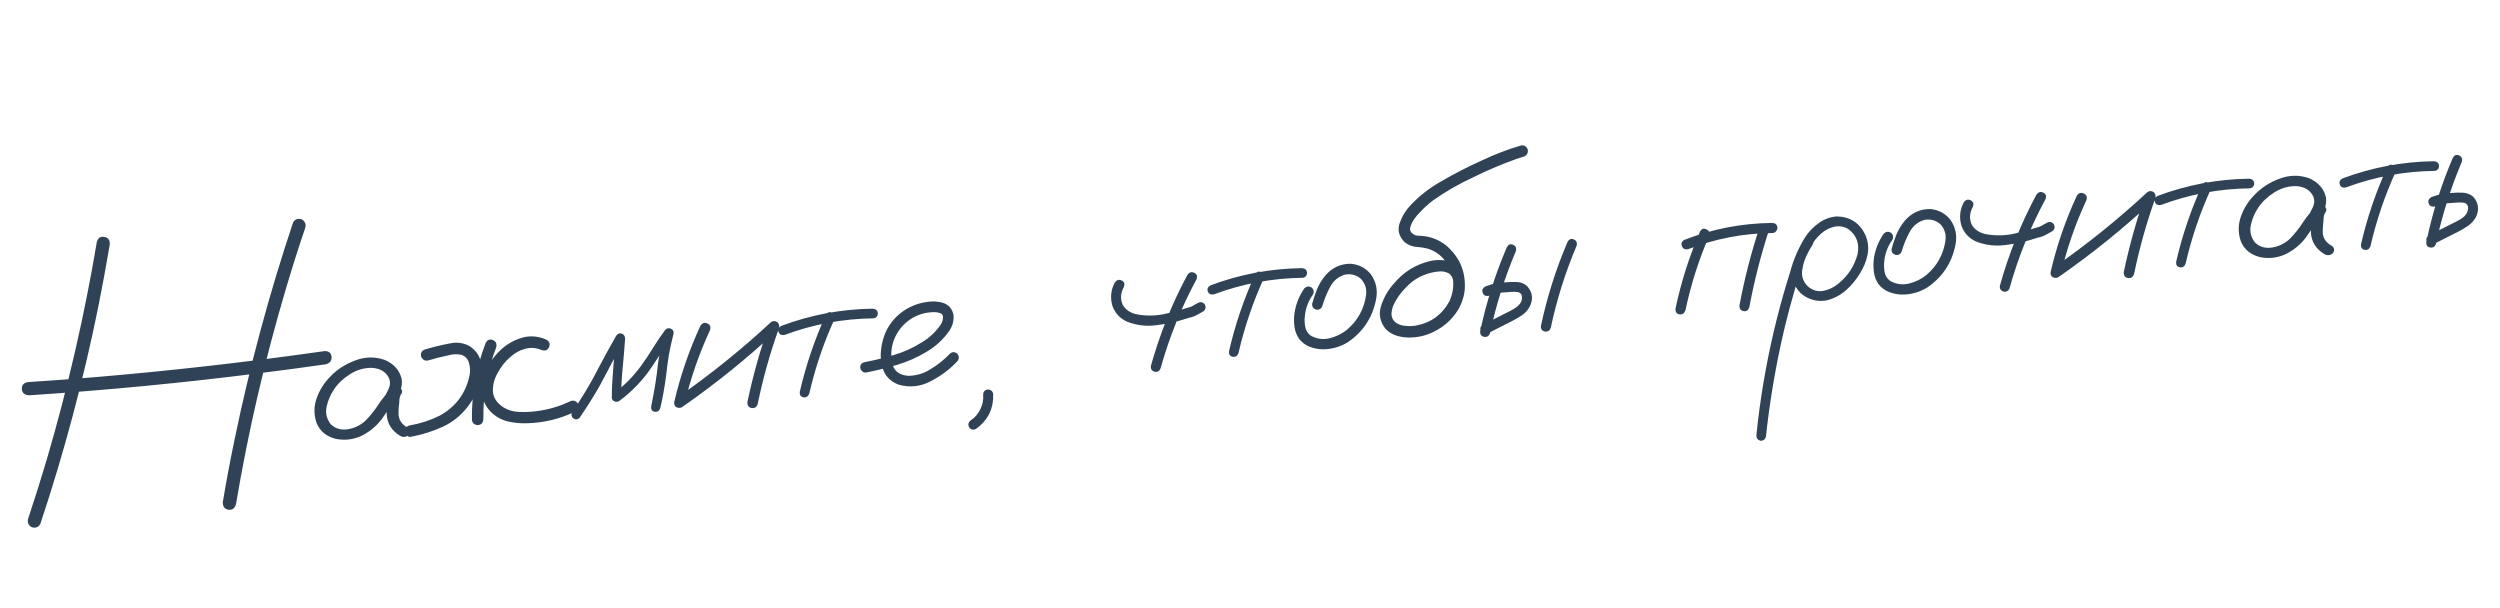 <?xml version="1.0" encoding="UTF-8"?> <svg xmlns="http://www.w3.org/2000/svg" width="185" height="45" viewBox="0 0 185 45" fill="none"> <path d="M7.166 17.905C7.255 17.603 7.439 17.477 7.719 17.529C7.997 17.572 8.132 17.755 8.124 18.08C7.867 19.615 7.585 21.147 7.278 22.677C6.174 28.127 4.743 33.49 2.986 38.767C2.834 39.026 2.615 39.106 2.331 39.005C2.081 38.852 2.002 38.634 2.093 38.351C2.582 36.882 3.046 35.406 3.485 33.923C5.027 28.657 6.255 23.318 7.166 17.905ZM17.46 37.326C17.361 37.63 17.173 37.76 16.894 37.718C16.614 37.666 16.479 37.478 16.488 37.153C16.745 35.618 17.032 34.09 17.349 32.569C18.473 27.117 19.918 21.753 21.685 16.475C21.828 16.216 22.046 16.137 22.34 16.237C22.59 16.39 22.669 16.608 22.578 16.891C22.079 18.36 21.61 19.837 21.172 21.32C19.609 26.578 18.371 31.914 17.46 37.326ZM2.146 29.253C1.821 29.234 1.644 29.084 1.618 28.802C1.591 28.52 1.736 28.345 2.054 28.276C3.672 28.172 5.294 28.053 6.92 27.919C12.642 27.438 18.344 26.791 24.025 25.98C24.339 25.98 24.509 26.121 24.536 26.402C24.562 26.684 24.423 26.869 24.117 26.957C22.501 27.188 20.883 27.405 19.264 27.607C13.575 28.33 7.869 28.879 2.146 29.253ZM29.13 29.868C28.983 30.078 28.793 30.14 28.559 30.054C28.334 29.958 28.264 29.788 28.349 29.544C28.493 29.305 28.627 29.057 28.75 28.8C28.881 28.533 28.895 28.262 28.791 27.987C28.56 27.518 28.143 27.263 27.541 27.222C26.961 27.208 26.417 27.363 25.907 27.686C25.398 28.008 25.002 28.384 24.719 28.813C24.452 29.201 24.267 29.635 24.166 30.116C24.073 30.586 24.177 31.012 24.478 31.396C24.823 31.726 25.256 31.847 25.777 31.759C26.298 31.66 26.733 31.438 27.083 31.091C27.44 30.724 27.751 30.331 28.016 29.914C28.291 29.496 28.612 29.107 28.98 28.749C29.2 28.581 29.404 28.567 29.594 28.706C29.793 28.844 29.81 29.019 29.644 29.231C29.578 29.364 29.546 29.544 29.547 29.769C29.513 30.028 29.493 30.285 29.488 30.54C29.475 31.032 29.706 31.402 30.181 31.652C30.363 31.811 30.38 31.991 30.232 32.191C30.042 32.356 29.833 32.376 29.605 32.251C28.97 31.859 28.639 31.317 28.613 30.623C28.619 30.279 28.646 29.933 28.691 29.585C28.681 29.273 28.778 28.994 28.98 28.749C29.201 28.905 29.422 29.065 29.644 29.231C29.179 29.716 28.763 30.241 28.395 30.805C28.026 31.37 27.525 31.829 26.891 32.183C26.246 32.519 25.569 32.617 24.859 32.478C24.146 32.3 23.667 31.904 23.423 31.29C23.219 30.691 23.221 30.087 23.428 29.479C23.646 28.87 23.982 28.333 24.439 27.868C24.929 27.351 25.539 26.955 26.269 26.68C27.007 26.395 27.741 26.379 28.471 26.634C29.146 26.924 29.563 27.389 29.722 28.032C29.772 28.36 29.729 28.678 29.591 28.985C29.452 29.283 29.299 29.577 29.13 29.868ZM31.712 26.666C31.462 26.729 31.283 26.643 31.172 26.408C31.1 26.16 31.181 25.981 31.416 25.87C32.026 25.685 32.649 25.533 33.285 25.414C33.814 25.296 34.311 25.366 34.777 25.627C35.27 25.972 35.547 26.412 35.608 26.946C35.677 27.469 35.614 28.005 35.421 28.553C35.237 29.1 34.997 29.573 34.702 29.974C34.19 30.68 33.553 31.211 32.792 31.567C32.04 31.913 31.25 32.164 30.421 32.321C30.305 32.341 30.2 32.312 30.104 32.233C30.017 32.143 29.968 32.045 29.958 31.938C29.935 31.695 30.063 31.54 30.341 31.475C31.113 31.343 31.851 31.102 32.553 30.751C33.774 30.067 34.511 29.041 34.764 27.673C34.807 27.404 34.786 27.131 34.701 26.855C34.625 26.568 34.445 26.369 34.16 26.259C33.809 26.184 33.458 26.202 33.105 26.314C32.643 26.407 32.179 26.524 31.712 26.666ZM35.944 25.369C36.079 25.131 36.259 25.065 36.485 25.171C36.709 25.267 36.786 25.452 36.713 25.723C36.059 27.413 35.744 29.169 35.769 30.992C35.757 31.277 35.629 31.431 35.386 31.454C35.279 31.465 35.178 31.435 35.083 31.365C34.987 31.286 34.934 31.188 34.923 31.072C34.894 29.103 35.234 27.202 35.944 25.369ZM40.439 25.136C40.669 25.281 40.73 25.466 40.624 25.692C40.528 25.917 40.348 25.988 40.085 25.905C39.666 25.729 39.256 25.699 38.855 25.815C38.453 25.922 38.09 26.123 37.765 26.419C37.41 26.717 37.103 27.099 36.843 27.565C36.582 28.021 36.459 28.484 36.474 28.953C36.498 29.412 36.751 29.805 37.233 30.132C37.577 30.345 37.96 30.461 38.384 30.48C38.807 30.499 39.218 30.484 39.616 30.437C40.537 30.33 41.411 30.076 42.236 29.675C42.484 29.602 42.669 29.683 42.789 29.917C42.852 30.166 42.771 30.35 42.547 30.469C41.42 31.007 40.231 31.291 38.978 31.321C38.489 31.338 38.009 31.29 37.537 31.178C37.075 31.055 36.665 30.819 36.308 30.47C35.948 30.082 35.73 29.646 35.655 29.163C35.59 28.679 35.651 28.188 35.84 27.689C36.059 27.099 36.405 26.557 36.878 26.061C37.36 25.564 37.911 25.218 38.53 25.022C39.149 24.816 39.785 24.854 40.439 25.136ZM42.897 30.907C42.754 31.058 42.594 31.073 42.416 30.952C42.265 30.81 42.25 30.649 42.37 30.471C42.688 29.99 42.999 29.5 43.306 29C43.646 28.448 43.96 27.884 44.249 27.307C44.681 26.481 45.129 25.664 45.592 24.855C45.713 24.687 45.85 24.63 46.002 24.684C46.164 24.738 46.25 24.862 46.258 25.057C46.209 25.778 46.149 26.495 46.079 27.208C46.009 27.921 45.968 28.636 45.958 29.352C45.774 29.272 45.594 29.191 45.42 29.109C46.19 28.536 46.857 27.865 47.422 27.096C47.743 26.653 48.044 26.203 48.324 25.745C48.605 25.287 48.906 24.841 49.228 24.409C49.353 24.279 49.493 24.252 49.647 24.325C49.8 24.389 49.865 24.511 49.843 24.689C49.715 25.202 49.601 25.713 49.502 26.222C49.416 26.76 49.344 27.297 49.287 27.832C49.185 28.626 49.044 29.414 48.862 30.196C48.785 30.41 48.646 30.501 48.447 30.471C48.247 30.431 48.161 30.297 48.188 30.069C48.296 29.549 48.394 29.024 48.481 28.496C48.568 27.958 48.639 27.417 48.696 26.872C48.809 26.096 48.962 25.331 49.156 24.578C49.36 24.666 49.565 24.76 49.771 24.858C49.44 25.301 49.13 25.757 48.841 26.226C48.551 26.695 48.246 27.15 47.925 27.592C47.323 28.385 46.623 29.079 45.826 29.674C45.715 29.743 45.599 29.754 45.476 29.707C45.353 29.65 45.285 29.553 45.272 29.417C45.28 28.671 45.318 27.927 45.385 27.185C45.452 26.433 45.514 25.687 45.571 24.945C45.793 25.013 46.011 25.081 46.223 25.149C45.911 25.688 45.609 26.232 45.318 26.779C45.01 27.367 44.698 27.956 44.381 28.545C43.918 29.354 43.423 30.141 42.897 30.907ZM51.833 24.104C51.97 23.895 52.142 23.839 52.347 23.938C52.552 24.026 52.616 24.192 52.541 24.434C51.726 26.189 51.098 28.004 50.657 29.88C50.562 30.114 50.404 30.213 50.185 30.175C49.965 30.136 49.868 29.994 49.894 29.746C50.348 27.8 50.994 25.919 51.833 24.104ZM50.585 30.049C50.36 30.158 50.18 30.121 50.045 29.938C49.919 29.753 49.947 29.579 50.128 29.415C52.576 27.712 54.887 25.851 57.06 23.831C57.217 23.728 57.374 23.733 57.532 23.845C57.662 23.97 57.696 24.124 57.635 24.306C56.983 26.134 56.462 27.993 56.072 29.883C55.997 30.126 55.845 30.229 55.616 30.191C55.396 30.153 55.294 30.006 55.309 29.75C55.722 27.788 56.261 25.863 56.927 23.976C57.118 24.135 57.31 24.293 57.501 24.451C55.329 26.481 53.023 28.347 50.585 30.049ZM61.115 23.301C61.234 23.103 61.386 23.05 61.571 23.14C61.766 23.23 61.829 23.381 61.761 23.593C60.948 25.377 60.323 27.221 59.885 29.126C59.807 29.339 59.664 29.431 59.455 29.402C59.255 29.362 59.164 29.229 59.182 29.001C59.634 27.036 60.278 25.136 61.115 23.301ZM64.574 22.842C64.811 22.859 64.939 22.969 64.958 23.173C64.966 23.261 64.94 23.347 64.879 23.431C64.818 23.506 64.738 23.547 64.641 23.556C62.378 23.584 60.19 23.992 58.077 24.78C57.846 24.831 57.692 24.762 57.616 24.573C57.548 24.373 57.617 24.22 57.822 24.112C60.002 23.298 62.252 22.875 64.574 22.842ZM64.093 27.566C63.987 27.586 63.891 27.556 63.805 27.476C63.719 27.396 63.671 27.307 63.662 27.21C63.641 26.986 63.76 26.847 64.02 26.793C64.733 26.657 65.447 26.482 66.162 26.267C66.878 26.052 67.55 25.749 68.18 25.356C68.738 25.028 69.203 24.602 69.575 24.076C69.741 23.855 69.806 23.618 69.773 23.366C69.733 23.252 69.648 23.182 69.517 23.155C69.396 23.117 69.282 23.099 69.174 23.099C68.487 23.095 67.872 23.281 67.328 23.656C66.785 24.031 66.391 24.534 66.147 25.165C65.929 25.765 65.898 26.371 66.054 26.984C66.13 27.271 66.292 27.486 66.541 27.629C66.768 27.745 67.009 27.806 67.265 27.811C67.861 27.794 68.409 27.62 68.907 27.288C69.409 26.986 69.86 26.624 70.262 26.204C70.432 26.031 70.616 26.013 70.816 26.151C70.979 26.322 70.996 26.507 70.868 26.706C70.326 27.296 69.666 27.795 68.891 28.202C68.125 28.608 67.334 28.697 66.518 28.47C65.969 28.267 65.593 27.925 65.391 27.444C65.198 26.962 65.134 26.438 65.198 25.873C65.263 25.308 65.411 24.803 65.644 24.359C66.054 23.614 66.644 23.058 67.414 22.691C67.77 22.52 68.162 22.405 68.588 22.345C69.022 22.275 69.432 22.3 69.816 22.42C70.233 22.577 70.482 22.877 70.563 23.321C70.593 23.74 70.487 24.128 70.246 24.484C69.797 25.125 69.233 25.644 68.554 26.041C67.877 26.449 67.156 26.767 66.393 26.996C65.63 27.225 64.863 27.415 64.093 27.566ZM72.754 29.22C72.752 28.995 72.862 28.862 73.084 28.821C73.309 28.82 73.447 28.929 73.497 29.15C73.531 30.235 73.112 31.094 72.24 31.726C72.045 31.842 71.875 31.814 71.731 31.641C71.615 31.447 71.643 31.272 71.815 31.119C71.897 31.062 71.98 31 72.062 30.933C72.072 30.933 72.076 30.927 72.075 30.918C72.093 30.896 72.111 30.88 72.129 30.868C72.165 30.835 72.201 30.798 72.236 30.755C72.297 30.671 72.358 30.587 72.418 30.503C72.427 30.492 72.432 30.486 72.432 30.486C72.44 30.466 72.452 30.445 72.47 30.424C72.495 30.382 72.516 30.341 72.532 30.3C72.582 30.207 72.622 30.11 72.651 30.01C72.666 29.959 72.671 29.954 72.665 29.994C72.673 29.973 72.68 29.948 72.687 29.918C72.693 29.878 72.704 29.833 72.718 29.783C72.738 29.683 72.753 29.578 72.762 29.47C72.76 29.45 72.76 29.445 72.761 29.455C72.759 29.435 72.757 29.411 72.754 29.382C72.759 29.332 72.759 29.279 72.754 29.22ZM87.865 20.348C88.003 20.148 88.17 20.093 88.365 20.183C88.569 20.272 88.629 20.433 88.543 20.666C87.416 22.754 86.533 24.937 85.895 27.214C85.837 27.435 85.695 27.537 85.467 27.519C85.246 27.462 85.144 27.319 85.162 27.092C85.813 24.745 86.715 22.497 87.865 20.348ZM82.489 20.915C82.627 20.715 82.794 20.66 82.989 20.75C83.193 20.838 83.253 20.999 83.167 21.233C82.916 21.698 82.89 22.142 83.087 22.565C83.296 22.918 83.627 23.146 84.078 23.251C84.748 23.384 85.425 23.384 86.109 23.25C86.705 23.125 87.293 22.967 87.874 22.775C87.97 22.756 88.061 22.728 88.145 22.69C88.174 22.678 88.202 22.665 88.23 22.653C88.239 22.642 88.257 22.631 88.286 22.618C88.398 22.559 88.514 22.494 88.635 22.423C88.831 22.317 89 22.345 89.143 22.508C89.261 22.712 89.233 22.887 89.06 23.031C88.838 23.169 88.609 23.294 88.374 23.404C88.223 23.458 88.07 23.502 87.916 23.536C87.156 23.794 86.378 23.971 85.582 24.065C84.827 24.166 84.098 24.078 83.395 23.801C82.862 23.557 82.5 23.16 82.311 22.609C82.147 22.016 82.207 21.451 82.489 20.915ZM92.878 20.301C92.997 20.104 93.149 20.05 93.334 20.14C93.529 20.23 93.592 20.381 93.524 20.593C92.711 22.377 92.086 24.221 91.648 26.126C91.57 26.34 91.427 26.432 91.218 26.402C91.018 26.362 90.927 26.229 90.945 26.001C91.397 24.036 92.041 22.136 92.878 20.301ZM96.337 19.842C96.574 19.859 96.702 19.97 96.721 20.174C96.729 20.261 96.703 20.347 96.642 20.431C96.581 20.506 96.501 20.547 96.404 20.557C94.141 20.584 91.953 20.992 89.84 21.78C89.609 21.831 89.455 21.762 89.379 21.573C89.311 21.374 89.38 21.22 89.585 21.112C91.764 20.298 94.015 19.875 96.337 19.842ZM96.522 21.34C96.693 21.177 96.878 21.159 97.076 21.288C97.24 21.459 97.257 21.643 97.129 21.842C96.801 22.314 96.61 22.837 96.556 23.412C96.53 23.659 96.54 23.918 96.585 24.189C96.64 24.458 96.773 24.671 96.984 24.828C97.42 25.081 97.887 25.149 98.386 25.034C98.885 24.908 99.316 24.696 99.68 24.396C100.47 23.724 100.939 22.875 101.087 21.851C101.151 21.384 101.025 20.979 100.708 20.636C100.377 20.353 99.994 20.247 99.56 20.317C99.062 20.453 98.689 20.753 98.438 21.218C98.188 21.683 97.996 22.147 97.864 22.611C97.796 22.833 97.649 22.936 97.422 22.918C97.19 22.851 97.083 22.704 97.1 22.477C97.203 22.105 97.325 21.74 97.468 21.383C97.621 21.025 97.82 20.698 98.067 20.4C98.561 19.814 99.185 19.519 99.94 19.517C100.563 19.566 101.068 19.832 101.457 20.315C101.844 20.877 101.966 21.498 101.825 22.178C101.558 23.508 100.867 24.554 99.752 25.317C99.168 25.676 98.537 25.853 97.86 25.849C97.536 25.84 97.221 25.776 96.915 25.658C96.61 25.54 96.351 25.349 96.14 25.084C95.947 24.808 95.83 24.5 95.788 24.161C95.745 23.812 95.748 23.473 95.795 23.145C95.9 22.488 96.142 21.886 96.522 21.34ZM108.302 20.345C108.366 20.604 108.285 20.788 108.06 20.898C107.802 20.971 107.618 20.89 107.507 20.656C107.483 20.599 107.462 20.542 107.447 20.485C107.446 20.475 107.43 20.457 107.398 20.431C107.375 20.394 107.352 20.357 107.329 20.32C107.351 20.347 107.346 20.347 107.314 20.321C107.292 20.294 107.275 20.275 107.265 20.267C107.243 20.249 107.222 20.231 107.201 20.214C107.233 20.24 107.228 20.241 107.186 20.215C107.146 20.199 107.105 20.184 107.064 20.168C107.023 20.152 107.013 20.143 107.032 20.142C107.043 20.15 107.033 20.151 107.003 20.144C106.953 20.129 106.902 20.114 106.852 20.1C106.792 20.095 106.733 20.091 106.674 20.087C106.634 20.081 106.629 20.081 106.659 20.088C106.64 20.09 106.62 20.087 106.6 20.079C106.493 20.089 106.386 20.099 106.279 20.11C105.843 20.17 105.415 20.309 104.994 20.525C104.649 20.715 104.334 20.96 104.048 21.262C103.653 21.652 103.342 22.094 103.114 22.586C103.026 22.8 102.978 23.016 102.969 23.233C102.969 23.439 103.045 23.628 103.199 23.799C103.402 23.976 103.652 24.08 103.949 24.111C104.256 24.141 104.535 24.134 104.786 24.091C105.914 23.877 106.743 23.264 107.276 22.252C107.718 21.22 107.611 20.244 106.955 19.325C106.651 18.912 106.255 18.616 105.768 18.436C105.465 18.347 105.156 18.293 104.84 18.274C104.534 18.254 104.244 18.144 103.97 17.944C103.528 17.515 103.395 17.042 103.571 16.525C103.748 16.008 104.024 15.555 104.399 15.167C105.033 14.499 105.75 13.936 106.55 13.478C107.563 12.882 108.61 12.341 109.693 11.857C110.604 11.427 111.536 11.069 112.49 10.783C112.738 10.711 112.922 10.791 113.043 11.025C113.106 11.284 113.021 11.469 112.786 11.579C112.585 11.637 112.39 11.7 112.2 11.767C111.09 12.166 110.011 12.626 108.961 13.147C107.946 13.616 106.979 14.173 106.059 14.819C105.702 15.088 105.381 15.378 105.096 15.69C104.908 15.874 104.74 16.076 104.594 16.296C104.475 16.484 104.395 16.673 104.354 16.863C104.349 16.922 104.346 16.933 104.342 16.894C104.345 16.923 104.347 16.952 104.35 16.981C104.352 17.001 104.354 17.02 104.356 17.04C104.346 17.041 104.346 17.041 104.356 17.04C104.382 17.116 104.412 17.172 104.445 17.208C104.565 17.334 104.7 17.409 104.849 17.434C104.998 17.45 105.151 17.46 105.308 17.465C105.942 17.532 106.508 17.763 107.007 18.157C108.02 19.023 108.482 20.117 108.391 21.44C108.324 22.084 108.1 22.669 107.718 23.196C107.345 23.712 106.879 24.124 106.319 24.432C105.752 24.76 105.146 24.94 104.501 24.971C104.141 24.995 103.784 24.96 103.432 24.866C103.08 24.772 102.779 24.594 102.528 24.334C102.105 23.795 102.001 23.211 102.216 22.583C102.431 21.954 102.748 21.414 103.167 20.963C103.854 20.142 104.715 19.6 105.75 19.336C106.258 19.209 106.758 19.211 107.251 19.341C107.754 19.47 108.104 19.805 108.302 20.345ZM111.507 18.292C111.625 18.084 111.781 18.025 111.976 18.115C112.171 18.204 112.235 18.365 112.169 18.597C111.343 20.549 110.709 22.56 110.267 24.633C110.191 24.865 110.043 24.963 109.823 24.925C109.614 24.886 109.517 24.747 109.534 24.511C109.989 22.368 110.647 20.296 111.507 18.292ZM110.184 21.889C109.954 21.94 109.799 21.866 109.722 21.668C109.644 21.469 109.713 21.311 109.927 21.192C110.202 21.088 110.483 21.007 110.772 20.951C110.984 20.911 111.203 20.89 111.429 20.889C111.701 20.863 111.975 20.857 112.251 20.87C112.536 20.882 112.786 20.981 113 21.167C113.416 21.628 113.479 22.142 113.19 22.709C113.038 22.978 112.838 23.193 112.588 23.354C112.348 23.514 112.093 23.661 111.821 23.794C111.231 24.095 110.637 24.397 110.037 24.698C109.818 24.758 109.659 24.69 109.562 24.493C109.502 24.273 109.57 24.115 109.767 24.018C110.347 23.718 110.927 23.423 111.508 23.132C111.696 23.046 111.883 22.945 112.068 22.829C112.263 22.713 112.416 22.571 112.528 22.403C112.62 22.238 112.648 22.068 112.612 21.895C112.601 21.778 112.519 21.688 112.366 21.624C112.206 21.59 112.029 21.582 111.834 21.601C111.629 21.61 111.425 21.625 111.22 21.644C111.064 21.649 110.909 21.669 110.755 21.703C110.765 21.702 110.731 21.71 110.654 21.727C110.607 21.741 110.559 21.756 110.511 21.77C110.407 21.809 110.298 21.849 110.184 21.889ZM116.002 17.897C116.119 17.689 116.276 17.63 116.47 17.72C116.665 17.809 116.729 17.97 116.663 18.202C115.837 20.154 115.203 22.165 114.761 24.238C114.685 24.47 114.537 24.568 114.318 24.53C114.108 24.491 114.012 24.352 114.029 24.116C114.484 21.973 115.141 19.9 116.002 17.897ZM125.802 17.133C125.92 16.925 126.077 16.872 126.272 16.971C126.477 17.059 126.546 17.22 126.48 17.451C125.706 19.231 125.12 21.072 124.721 22.973C124.634 23.197 124.486 23.295 124.277 23.265C124.068 23.226 123.971 23.083 123.987 22.837C124.4 20.875 125.005 18.974 125.802 17.133ZM130.225 16.759C130.334 16.563 130.495 16.503 130.709 16.581C130.906 16.7 130.966 16.866 130.888 17.079C130.288 18.931 129.809 20.815 129.45 22.733C129.374 22.965 129.231 23.062 129.022 23.023C128.812 22.984 128.711 22.847 128.718 22.61C129.089 20.623 129.592 18.673 130.225 16.759ZM131.127 16.497C131.373 16.504 131.506 16.614 131.526 16.828C131.536 16.925 131.505 17.016 131.435 17.101C131.374 17.185 131.295 17.232 131.198 17.241C129.032 17.259 126.941 17.658 124.925 18.437C124.694 18.488 124.54 18.414 124.463 18.216C124.384 18.007 124.452 17.849 124.668 17.74C126.74 16.936 128.893 16.522 131.127 16.497ZM133.562 17.665C133.725 17.513 133.895 17.497 134.073 17.617C134.225 17.77 134.241 17.94 134.121 18.128C133.993 18.326 133.875 18.533 133.768 18.749C133.559 19.132 133.422 19.557 133.359 20.024C133.304 20.49 133.455 20.888 133.81 21.217C134.16 21.498 134.532 21.6 134.927 21.524C135.322 21.447 135.684 21.276 136.012 21.009C136.733 20.441 137.214 19.714 137.454 18.828C137.624 18.037 137.393 17.407 136.76 16.937C136.469 16.768 136.15 16.71 135.802 16.762C135.417 16.838 135.07 17.013 134.763 17.287C134.464 17.551 134.213 17.859 134.011 18.211C133.809 18.564 133.642 18.928 133.511 19.303C133.191 20.167 132.911 21.047 132.672 21.943C132.347 23.072 132.058 24.218 131.804 25.379C131.305 27.673 130.93 29.984 130.679 32.313C130.62 32.524 130.483 32.626 130.266 32.617C130.054 32.548 129.957 32.406 129.976 32.188C130.004 31.871 130.038 31.554 130.077 31.237C130.384 28.667 130.85 26.132 131.477 23.63C131.769 22.465 132.097 21.31 132.46 20.168C132.705 19.232 133.083 18.353 133.594 17.53C133.86 17.132 134.191 16.792 134.586 16.509C134.99 16.216 135.436 16.051 135.923 16.015C136.925 16.038 137.637 16.511 138.057 17.432C138.249 17.904 138.295 18.386 138.194 18.876C138.092 19.356 137.904 19.811 137.631 20.238C137.36 20.696 137.021 21.105 136.614 21.468C136.207 21.83 135.74 22.08 135.214 22.218C134.694 22.326 134.197 22.26 133.724 22.02C133.25 21.78 132.919 21.399 132.733 20.878C132.581 20.313 132.603 19.757 132.796 19.209C132.989 18.651 133.244 18.137 133.562 17.665ZM139.398 17.291C139.569 17.128 139.753 17.11 139.952 17.238C140.115 17.409 140.133 17.594 140.004 17.793C139.676 18.265 139.485 18.788 139.432 19.362C139.406 19.61 139.416 19.869 139.461 20.139C139.516 20.409 139.649 20.622 139.86 20.778C140.295 21.032 140.763 21.1 141.262 20.984C141.76 20.859 142.192 20.646 142.556 20.347C143.345 19.674 143.815 18.826 143.963 17.801C144.027 17.334 143.9 16.929 143.584 16.586C143.253 16.304 142.87 16.198 142.435 16.268C141.938 16.403 141.564 16.704 141.314 17.169C141.063 17.634 140.872 18.098 140.739 18.562C140.672 18.784 140.524 18.886 140.297 18.868C140.065 18.802 139.958 18.655 139.976 18.428C140.078 18.055 140.201 17.691 140.344 17.334C140.496 16.976 140.696 16.648 140.942 16.35C141.436 15.764 142.061 15.47 142.816 15.467C143.438 15.516 143.944 15.782 144.333 16.265C144.72 16.827 144.842 17.448 144.7 18.129C144.434 19.459 143.743 20.505 142.628 21.267C142.044 21.627 141.413 21.804 140.736 21.799C140.411 21.791 140.096 21.727 139.791 21.609C139.485 21.491 139.227 21.299 139.016 21.035C138.823 20.759 138.706 20.451 138.664 20.111C138.621 19.762 138.623 19.424 138.671 19.096C138.775 18.438 139.018 17.837 139.398 17.291ZM150.691 14.414C150.829 14.215 150.996 14.16 151.19 14.249C151.395 14.338 151.454 14.499 151.369 14.733C150.241 16.821 149.359 19.003 148.72 21.28C148.663 21.502 148.52 21.604 148.293 21.586C148.072 21.528 147.97 21.386 147.988 21.158C148.639 18.811 149.54 16.563 150.691 14.414ZM145.315 14.981C145.453 14.781 145.62 14.727 145.815 14.816C146.019 14.905 146.079 15.066 145.993 15.3C145.742 15.765 145.716 16.209 145.913 16.631C146.122 16.984 146.453 17.213 146.904 17.317C147.574 17.45 148.251 17.45 148.935 17.317C149.531 17.192 150.119 17.034 150.7 16.841C150.796 16.822 150.886 16.794 150.971 16.757C150.999 16.744 151.028 16.732 151.056 16.719C151.065 16.709 151.083 16.697 151.111 16.685C151.224 16.625 151.34 16.56 151.461 16.49C151.657 16.383 151.826 16.411 151.969 16.574C152.087 16.779 152.059 16.953 151.886 17.097C151.664 17.236 151.435 17.36 151.2 17.471C151.049 17.524 150.896 17.568 150.742 17.602C149.982 17.861 149.204 18.037 148.408 18.132C147.653 18.233 146.924 18.145 146.221 17.868C145.687 17.624 145.326 17.226 145.137 16.675C144.973 16.082 145.032 15.518 145.315 14.981ZM153.685 14.485C153.822 14.276 153.993 14.22 154.199 14.319C154.403 14.407 154.468 14.573 154.393 14.815C153.577 16.57 152.949 18.385 152.509 20.261C152.413 20.495 152.256 20.593 152.036 20.555C151.817 20.517 151.72 20.374 151.746 20.127C152.199 18.181 152.846 16.3 153.685 14.485ZM152.436 20.429C152.211 20.539 152.031 20.502 151.896 20.319C151.771 20.134 151.798 19.96 151.979 19.796C154.428 18.093 156.738 16.232 158.912 14.212C159.069 14.109 159.226 14.114 159.384 14.226C159.513 14.351 159.547 14.505 159.486 14.687C158.835 16.514 158.314 18.373 157.924 20.264C157.848 20.507 157.696 20.609 157.467 20.572C157.248 20.534 157.145 20.387 157.16 20.13C157.574 18.169 158.113 16.244 158.778 14.357C158.97 14.515 159.161 14.674 159.353 14.832C157.18 16.862 154.875 18.728 152.436 20.429ZM162.967 13.682C163.085 13.484 163.237 13.431 163.422 13.521C163.617 13.611 163.68 13.761 163.612 13.974C162.8 15.757 162.174 17.602 161.736 19.507C161.658 19.72 161.515 19.812 161.306 19.783C161.106 19.743 161.015 19.609 161.033 19.382C161.485 17.417 162.13 15.517 162.967 13.682ZM166.425 13.223C166.662 13.239 166.79 13.35 166.81 13.554C166.818 13.642 166.792 13.728 166.731 13.812C166.669 13.886 166.59 13.928 166.493 13.937C164.229 13.965 162.041 14.372 159.928 15.161C159.698 15.212 159.544 15.143 159.467 14.954C159.399 14.754 159.468 14.601 159.674 14.493C161.853 13.679 164.103 13.256 166.425 13.223ZM171.524 16.42C171.377 16.63 171.186 16.692 170.953 16.606C170.728 16.509 170.658 16.34 170.743 16.096C170.887 15.857 171.02 15.609 171.143 15.352C171.275 15.085 171.289 14.813 171.184 14.539C170.954 14.07 170.537 13.815 169.935 13.774C169.355 13.76 168.81 13.915 168.301 14.237C167.792 14.56 167.396 14.936 167.113 15.365C166.846 15.753 166.661 16.187 166.559 16.668C166.466 17.137 166.57 17.564 166.871 17.948C167.216 18.278 167.65 18.399 168.171 18.311C168.691 18.212 169.126 17.99 169.476 17.643C169.834 17.276 170.145 16.883 170.41 16.466C170.684 16.048 171.006 15.659 171.374 15.301C171.593 15.133 171.798 15.118 171.988 15.258C172.187 15.396 172.204 15.571 172.037 15.783C171.971 15.916 171.939 16.096 171.941 16.321C171.907 16.58 171.887 16.837 171.881 17.092C171.869 17.584 172.1 17.954 172.575 18.204C172.757 18.363 172.774 18.543 172.626 18.743C172.436 18.908 172.226 18.928 171.999 18.802C171.364 18.411 171.033 17.869 171.006 17.175C171.013 16.831 171.039 16.485 171.085 16.137C171.075 15.824 171.171 15.546 171.374 15.301C171.595 15.457 171.816 15.617 172.037 15.783C171.573 16.268 171.157 16.793 170.788 17.357C170.42 17.922 169.919 18.381 169.285 18.735C168.64 19.071 167.963 19.169 167.253 19.03C166.54 18.852 166.061 18.456 165.817 17.841C165.613 17.243 165.615 16.639 165.822 16.031C166.039 15.422 166.376 14.885 166.832 14.42C167.323 13.903 167.933 13.507 168.662 13.232C169.401 12.947 170.135 12.931 170.865 13.186C171.54 13.475 171.957 13.941 172.115 14.583C172.166 14.912 172.122 15.23 171.985 15.537C171.846 15.835 171.692 16.129 171.524 16.42ZM176.646 12.39C176.765 12.192 176.917 12.139 177.102 12.229C177.296 12.319 177.36 12.47 177.292 12.682C176.479 14.466 175.854 16.31 175.416 18.215C175.338 18.428 175.194 18.52 174.986 18.491C174.786 18.451 174.695 18.317 174.712 18.09C175.164 16.125 175.809 14.225 176.646 12.39ZM180.104 11.931C180.341 11.948 180.47 12.058 180.489 12.262C180.497 12.35 180.471 12.436 180.41 12.52C180.349 12.594 180.269 12.636 180.172 12.645C177.909 12.673 175.72 13.081 173.607 13.869C173.377 13.92 173.223 13.851 173.147 13.662C173.079 13.462 173.148 13.309 173.353 13.201C175.532 12.387 177.783 11.964 180.104 11.931ZM181.508 11.681C181.626 11.473 181.782 11.414 181.977 11.504C182.172 11.593 182.236 11.754 182.17 11.986C181.344 13.937 180.71 15.949 180.268 18.021C180.192 18.254 180.044 18.352 179.824 18.314C179.615 18.274 179.523 18.136 179.55 17.898C179.995 15.757 180.648 13.684 181.508 11.681ZM180.2 15.277C179.959 15.329 179.8 15.255 179.723 15.057C179.655 14.857 179.723 14.699 179.928 14.581C180.203 14.477 180.484 14.396 180.773 14.339C180.995 14.299 181.214 14.278 181.43 14.277C181.702 14.252 181.976 14.245 182.252 14.259C182.537 14.271 182.792 14.37 183.015 14.554C183.422 15.016 183.485 15.53 183.205 16.096C183.044 16.366 182.839 16.582 182.589 16.743C182.349 16.903 182.098 17.049 181.836 17.182C181.237 17.484 180.638 17.785 180.038 18.087C179.828 18.146 179.67 18.078 179.563 17.882C179.513 17.661 179.586 17.502 179.783 17.405C180.363 17.105 180.938 16.811 181.509 16.521C181.697 16.435 181.889 16.333 182.084 16.217C182.279 16.1 182.427 15.959 182.529 15.792C182.621 15.627 182.654 15.457 182.628 15.283C182.607 15.167 182.525 15.076 182.382 15.011C182.212 14.979 182.03 14.971 181.835 14.99C181.63 14.999 181.426 15.014 181.221 15.033C181.065 15.038 180.91 15.057 180.756 15.091C180.766 15.091 180.737 15.098 180.67 15.114C180.622 15.129 180.57 15.143 180.512 15.159C180.408 15.198 180.304 15.237 180.2 15.277Z" fill="#304356"></path> </svg> 